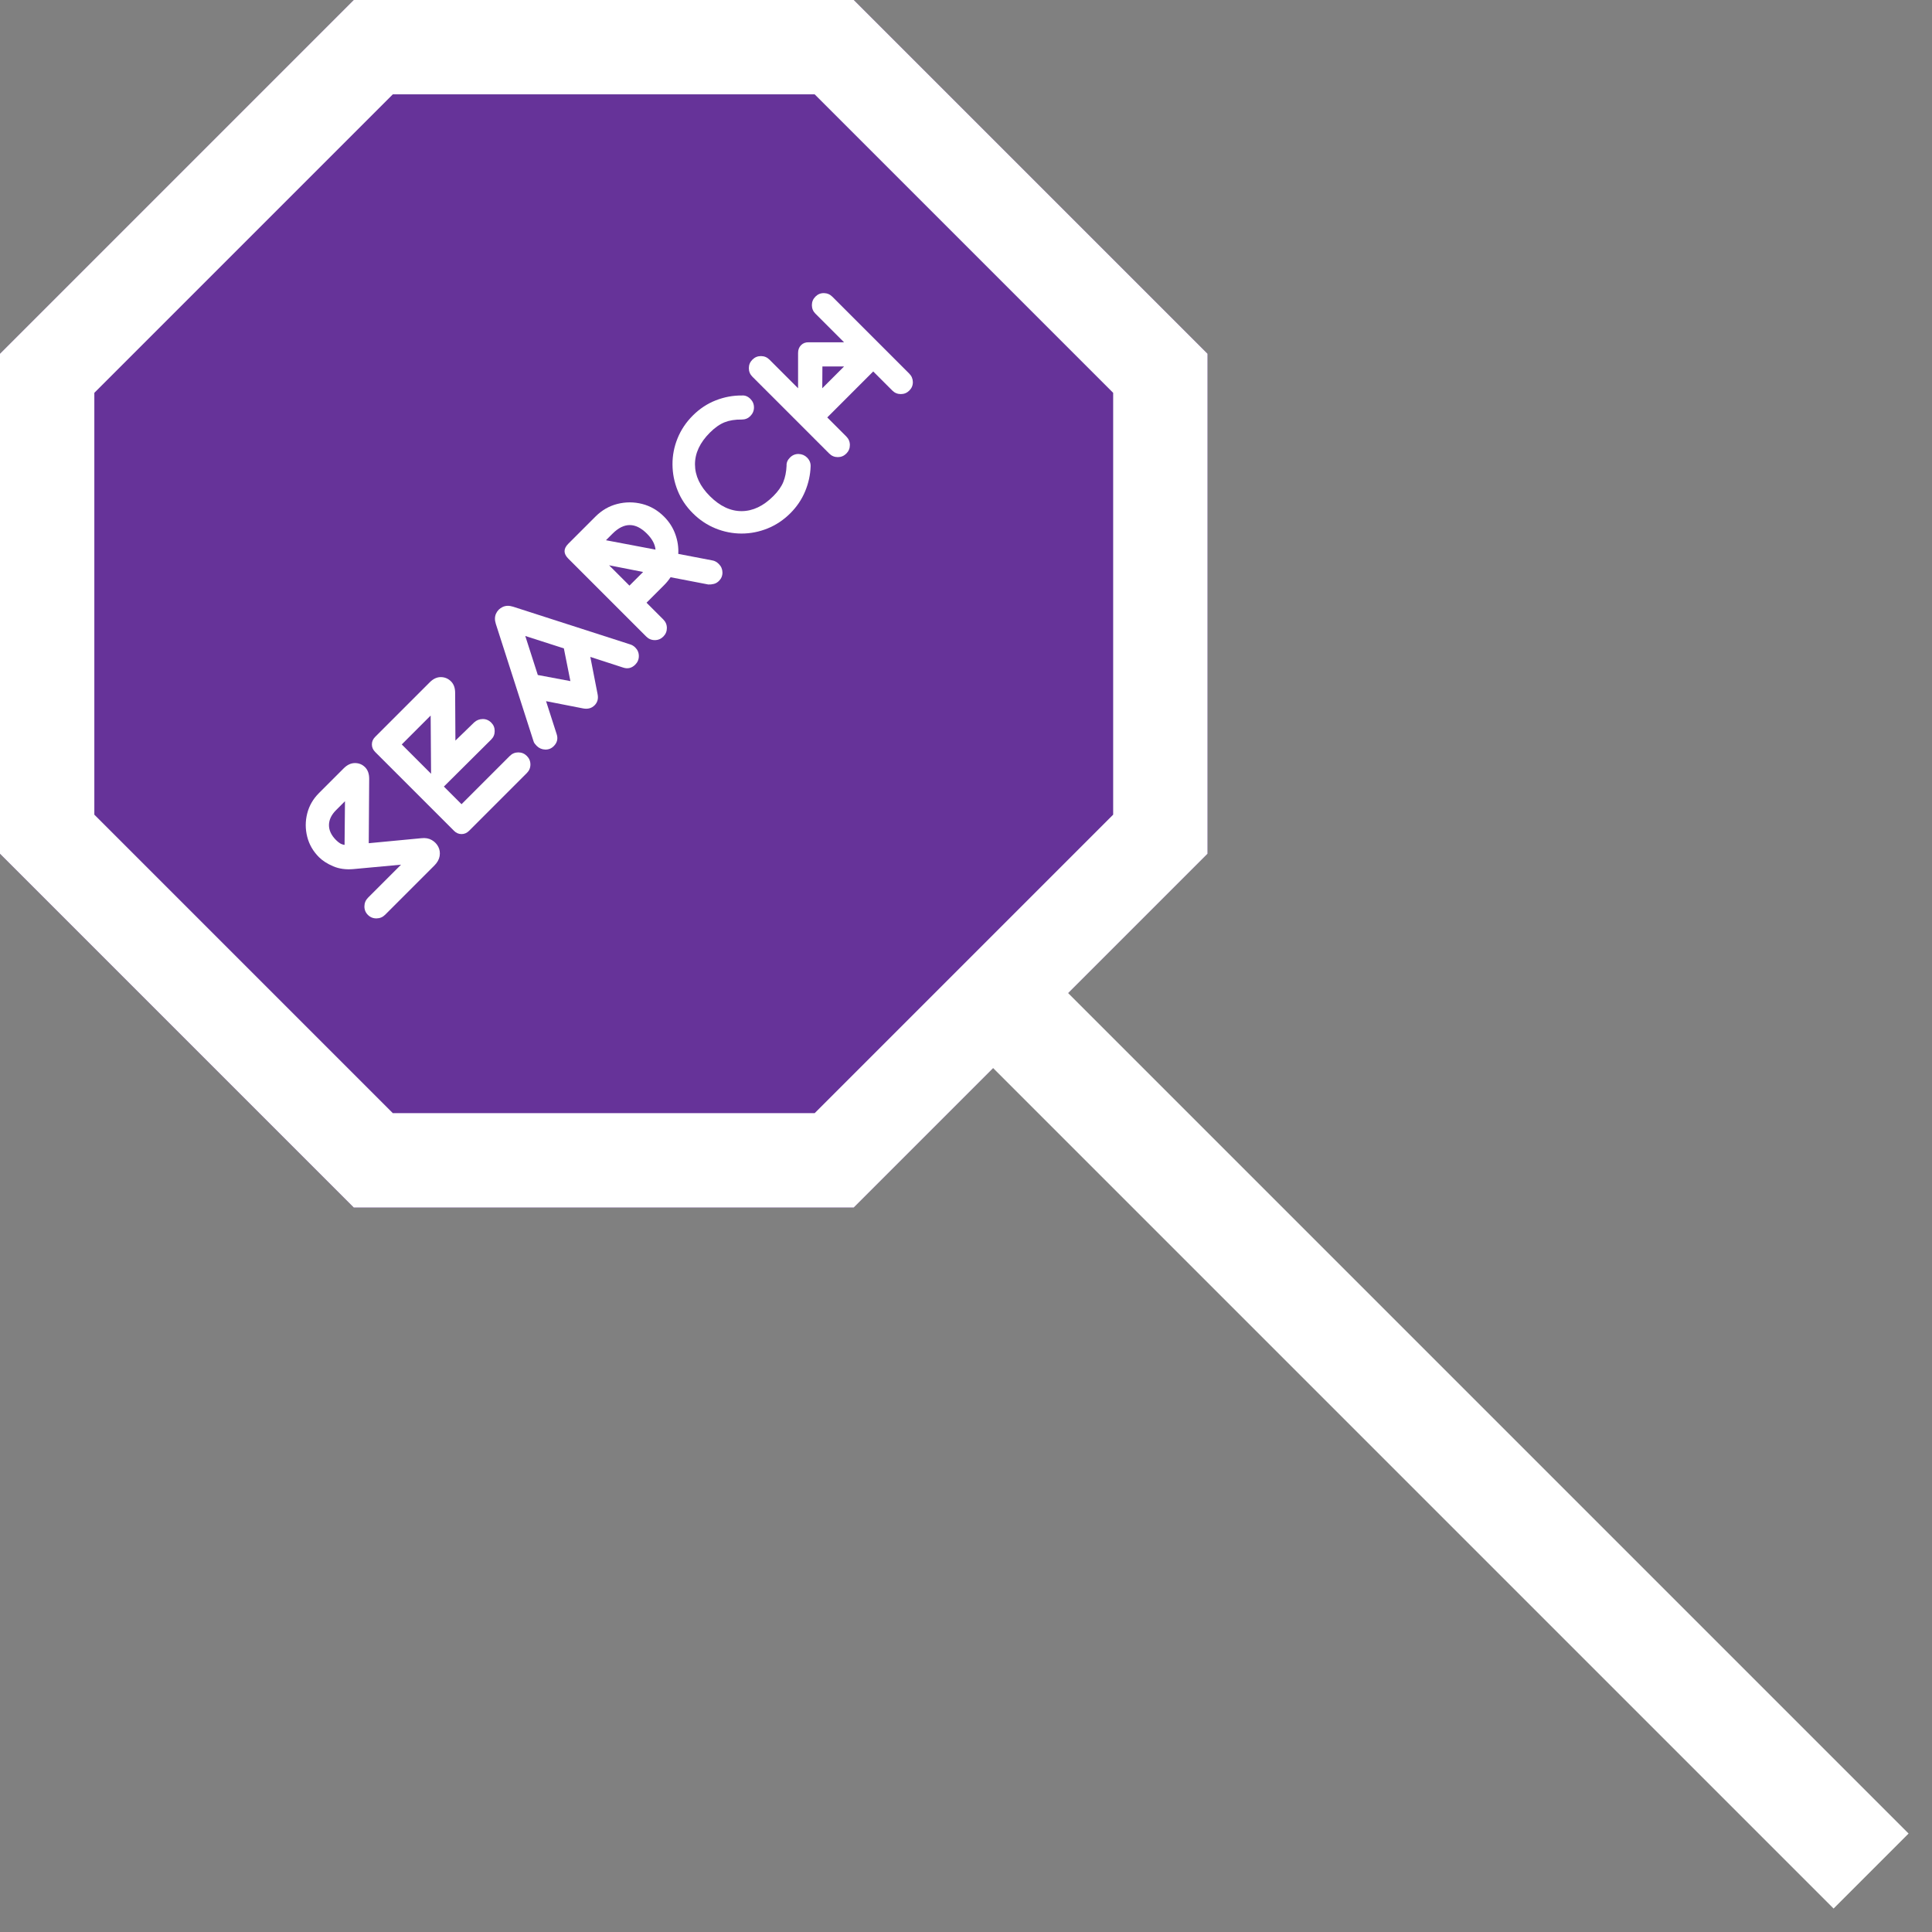 <svg xmlns="http://www.w3.org/2000/svg" xmlns:xlink="http://www.w3.org/1999/xlink" width="4096" zoomAndPan="magnify" viewBox="0 0 3072 3072" height="4096" preserveAspectRatio="xMidYMid meet" version="1.0"><rect x="0" y="0" width="3072" height="3072" fill="#808080" stroke="none"/><defs><g/><clipPath id="246740e4ec"><path d="M 0 0 L 1920 0 L 1920 1920 L 0 1920 Z M 0 0 " clip-rule="nonzero"/></clipPath><clipPath id="ea429a1e99"><path d="M 562.5 1920 L 0 1357.5 L 0 562.5 L 562.5 0 L 1357.5 0 L 1920 562.5 L 1920 1357.5 L 1357.5 1920 Z M 562.5 1920 " clip-rule="nonzero"/></clipPath></defs><g clip-path="url(#246740e4ec)"><g clip-path="url(#ea429a1e99)"><path fill="#663399" d="M 1920 1920 L 0 1920 L 0 0 L 1920 0 Z M 1920 1920 " fill-opacity="1" fill-rule="nonzero"/><path stroke-linecap="butt" transform="matrix(-0.75, 0, 0, -0.75, 1920, 1920)" fill="none" stroke-linejoin="miter" d="M 1810 0 L 2560 750 L 2560 1810 L 1810 2560 L 750 2560 L -0 1810 L -0 750 L 750 0 Z M 1810 0 " stroke="#ffffff" stroke-width="400" stroke-opacity="1" stroke-miterlimit="4"/></g></g><path stroke-linecap="butt" transform="matrix(0.53, 0.53, -0.53, 0.53, 1595.661, 1476.34)" fill="none" stroke-linejoin="miter" d="M 0.002 112.501 L 2715.293 112.501 " stroke="#ffffff" stroke-width="225" stroke-opacity="1" stroke-miterlimit="4"/><g fill="#ffffff" fill-opacity="1"><g transform="translate(593.81, 1473.093)"><g><path d="M 18.547 -18.547 C 14.773 -14.773 10.211 -12.852 4.859 -12.781 C -0.492 -12.707 -5.055 -14.555 -8.828 -18.328 C -12.598 -22.098 -14.445 -26.66 -14.375 -32.016 C -14.301 -37.367 -12.379 -41.93 -8.609 -45.703 L 43.891 -98.203 L -31.906 -91.188 C -43.82 -90.125 -54.492 -91.594 -63.922 -95.594 C -73.348 -99.594 -80.926 -104.457 -86.656 -110.188 C -96.008 -119.539 -102.234 -130.363 -105.328 -142.656 C -108.43 -154.957 -108.438 -167.254 -105.344 -179.547 C -102.25 -191.836 -96.023 -202.66 -86.672 -212.016 L -47.297 -251.391 C -41.711 -256.973 -35.754 -259.766 -29.422 -259.766 C -23.086 -259.766 -17.734 -257.578 -13.359 -253.203 C -8.984 -248.828 -6.789 -242.719 -6.781 -234.875 L -7.469 -132.344 L 76.031 -140.281 C 82.52 -141.039 88.098 -140.062 92.766 -137.344 C 97.441 -134.633 100.91 -131.016 103.172 -126.484 C 105.441 -121.961 106.125 -117.062 105.219 -111.781 C 104.312 -106.5 101.52 -101.52 96.844 -96.844 Z M -59.5 -137.344 C -57.395 -135.238 -55.32 -133.539 -53.281 -132.25 C -51.25 -130.969 -48.801 -130.102 -45.938 -129.656 L -45.266 -199.109 L -59.516 -184.859 C -66.91 -177.461 -70.645 -169.582 -70.719 -161.219 C -70.789 -152.852 -67.051 -144.895 -59.5 -137.344 Z M -59.5 -137.344 "/></g></g></g><g fill="#ffffff" fill-opacity="1"><g transform="translate(720.295, 1346.608)"><g><path d="M 117.438 -144.594 C 121.207 -140.82 123.094 -136.297 123.094 -131.016 C 123.094 -125.734 121.207 -121.207 117.438 -117.438 L 25.562 -25.562 C 22.094 -22.094 18.098 -20.359 13.578 -20.359 C 9.055 -20.359 5.062 -22.094 1.594 -25.562 L -123.766 -150.922 C -127.234 -154.391 -128.969 -158.383 -128.969 -162.906 C -128.977 -167.438 -127.25 -171.438 -123.781 -174.906 L -36.891 -261.797 C -31.453 -267.234 -25.641 -269.953 -19.453 -269.953 C -13.266 -269.953 -7.91 -267.766 -3.391 -263.391 C 1.129 -259.016 3.395 -252.906 3.406 -245.062 L 3.844 -169.031 L 33.719 -198 C 37.488 -201.457 41.973 -203.223 47.172 -203.297 C 52.379 -203.379 56.945 -201.457 60.875 -197.531 C 64.5 -193.906 66.305 -189.453 66.297 -184.172 C 66.297 -178.898 64.488 -174.457 60.875 -170.844 L -14.484 -95.922 L 13.562 -67.875 L 90.281 -144.594 C 94.051 -148.363 98.578 -150.25 103.859 -150.25 C 109.141 -150.25 113.664 -148.363 117.438 -144.594 Z M -81.469 -162.906 L -34.859 -116.297 L -35.531 -208.844 Z M -81.469 -162.906 "/></g></g></g><g fill="#ffffff" fill-opacity="1"><g transform="translate(863.071, 1203.832)"><g><path d="M 17.422 -17.422 C 13.648 -13.648 9.125 -11.836 3.844 -11.984 C -1.426 -12.141 -5.945 -14.102 -9.719 -17.875 C -10.926 -19.082 -11.984 -20.289 -12.891 -21.5 C -13.797 -22.707 -14.473 -24.141 -14.922 -25.797 L -74.672 -211.797 C -76.641 -217.973 -76.523 -223.438 -74.328 -228.188 C -72.141 -232.945 -68.633 -236.457 -63.812 -238.719 C -58.988 -240.977 -53.484 -241.129 -47.297 -239.172 L 138.922 -179.203 C 141.953 -178.297 144.672 -176.641 147.078 -174.234 C 150.848 -170.461 152.734 -165.938 152.734 -160.656 C 152.734 -155.375 150.848 -150.848 147.078 -147.078 C 141.492 -141.492 135.086 -139.91 127.859 -142.328 L 75.578 -159.297 L 87.109 -100.234 C 88.617 -92.992 87.035 -87.035 82.359 -82.359 C 77.68 -77.68 71.645 -76.02 64.25 -77.375 L 5.203 -88.922 L 21.938 -36.875 C 24.508 -29.488 23.004 -23.004 17.422 -17.422 Z M -27.844 -192.562 L -7.922 -130.547 L 43.891 -120.828 L 33.5 -172.875 Z M -27.844 -192.562 "/></g></g></g><g fill="#ffffff" fill-opacity="1"><g transform="translate(1027.57, 1039.333)"><g><path d="M 27.156 -27.156 C 23.383 -23.383 18.859 -21.5 13.578 -21.5 C 8.297 -21.5 3.77 -23.383 0 -27.156 L -124 -151.156 C -131.844 -159 -131.844 -166.844 -124 -174.688 L -80.781 -217.906 C -70.676 -228.008 -59.062 -234.723 -45.938 -238.047 C -32.812 -241.367 -19.688 -241.367 -6.562 -238.047 C 6.562 -234.723 18.176 -228.008 28.281 -217.906 C 36.426 -209.758 42.383 -200.477 46.156 -190.062 C 49.938 -179.656 51.523 -169.172 50.922 -158.609 L 105.219 -148.219 C 108.844 -147.613 112.238 -145.727 115.406 -142.562 C 119.176 -138.789 121.098 -134.301 121.172 -129.094 C 121.242 -123.883 119.395 -119.395 115.625 -115.625 C 113.219 -113.219 110.504 -111.633 107.484 -110.875 C 104.461 -110.113 101.52 -109.812 98.656 -109.969 L 38.688 -121.5 C 35.676 -116.969 32.211 -112.742 28.297 -108.828 L 0.453 -80.984 L 27.141 -54.297 C 30.91 -50.523 32.797 -46 32.797 -40.719 C 32.805 -35.445 30.926 -30.926 27.156 -27.156 Z M -53.625 -190.75 L -64.047 -180.328 L 14.719 -165.406 C 13.957 -174 9.426 -182.445 1.125 -190.75 C -17.125 -209 -35.375 -209 -53.625 -190.75 Z M -4.984 -129.859 L -59.062 -140.5 L -26.703 -108.141 Z M -4.984 -129.859 "/></g></g></g><g fill="#ffffff" fill-opacity="1"><g transform="translate(1166.5, 900.403)"><g><path d="M 90.281 -84.406 C 79.562 -73.688 67.488 -65.609 54.062 -60.172 C 40.645 -54.742 26.848 -52.031 12.672 -52.031 C -1.504 -52.031 -15.301 -54.742 -28.719 -60.172 C -42.145 -65.609 -54.219 -73.688 -64.938 -84.406 C -75.645 -95.113 -83.676 -107.141 -89.031 -120.484 C -94.395 -133.836 -97.113 -147.641 -97.188 -161.891 C -97.27 -176.148 -94.594 -189.988 -89.156 -203.406 C -83.727 -216.832 -75.656 -228.906 -64.938 -239.625 C -54.07 -250.488 -41.852 -258.562 -28.281 -263.844 C -14.707 -269.125 -0.906 -271.688 13.125 -271.531 C 18.102 -271.988 22.629 -270.18 26.703 -266.109 C 30.473 -262.336 32.359 -257.812 32.359 -252.531 C 32.359 -247.25 30.395 -242.645 26.469 -238.719 C 22.852 -235.102 18.328 -233.297 12.891 -233.297 C 2.484 -233.453 -6.562 -232.016 -14.25 -228.984 C -21.945 -225.961 -29.789 -220.457 -37.781 -212.469 C -53.625 -196.625 -61.508 -179.766 -61.438 -161.891 C -61.363 -144.016 -53.484 -127.234 -37.797 -111.547 C -21.805 -95.555 -4.945 -87.598 12.781 -87.672 C 30.508 -87.742 47.297 -95.703 63.141 -111.547 C 70.68 -119.086 75.957 -126.551 78.969 -133.938 C 81.988 -141.332 83.727 -149.938 84.188 -159.75 C 83.883 -164.57 85.691 -168.941 89.609 -172.859 C 93.535 -176.785 98.133 -178.672 103.406 -178.516 C 108.688 -178.367 113.133 -176.488 116.75 -172.875 C 120.82 -168.801 122.711 -164.047 122.422 -158.609 C 121.961 -145.191 119.055 -132.035 113.703 -119.141 C 108.348 -106.242 100.539 -94.664 90.281 -84.406 Z M 90.281 -84.406 "/></g></g></g><g fill="#ffffff" fill-opacity="1"><g transform="translate(1318.553, 748.35)"><g><path d="M 27.156 -27.156 C 23.383 -23.383 18.859 -21.5 13.578 -21.5 C 8.297 -21.5 3.77 -23.383 0 -27.156 L -122.188 -149.344 C -125.957 -153.113 -127.844 -157.641 -127.844 -162.922 C -127.844 -168.203 -125.957 -172.727 -122.188 -176.5 C -118.414 -180.27 -113.891 -182.148 -108.609 -182.141 C -103.336 -182.141 -98.816 -180.254 -95.047 -176.484 L -49.562 -131 L -49.562 -187.125 C -49.562 -192.25 -47.973 -196.395 -44.797 -199.562 C -41.629 -202.738 -37.562 -204.25 -32.594 -204.094 L 23.531 -204.094 L -21.953 -249.578 C -25.723 -253.348 -27.609 -257.875 -27.609 -263.156 C -27.609 -268.438 -25.723 -272.961 -21.953 -276.734 C -18.18 -280.504 -13.691 -282.352 -8.484 -282.281 C -3.273 -282.207 1.211 -280.285 4.984 -276.516 L 127.172 -154.328 C 130.941 -150.555 132.863 -146.066 132.938 -140.859 C 133.008 -135.648 131.16 -131.16 127.391 -127.391 C 123.617 -123.617 119.094 -121.734 113.812 -121.734 C 108.531 -121.734 104.004 -123.617 100.234 -127.391 L 69.922 -157.703 L -3.172 -84.609 L 27.141 -54.297 C 30.91 -50.523 32.797 -46 32.797 -40.719 C 32.805 -35.445 30.926 -30.926 27.156 -27.156 Z M -11.094 -131 L 23.531 -165.625 L -10.875 -165.625 Z M -11.094 -131 "/></g></g></g></svg>